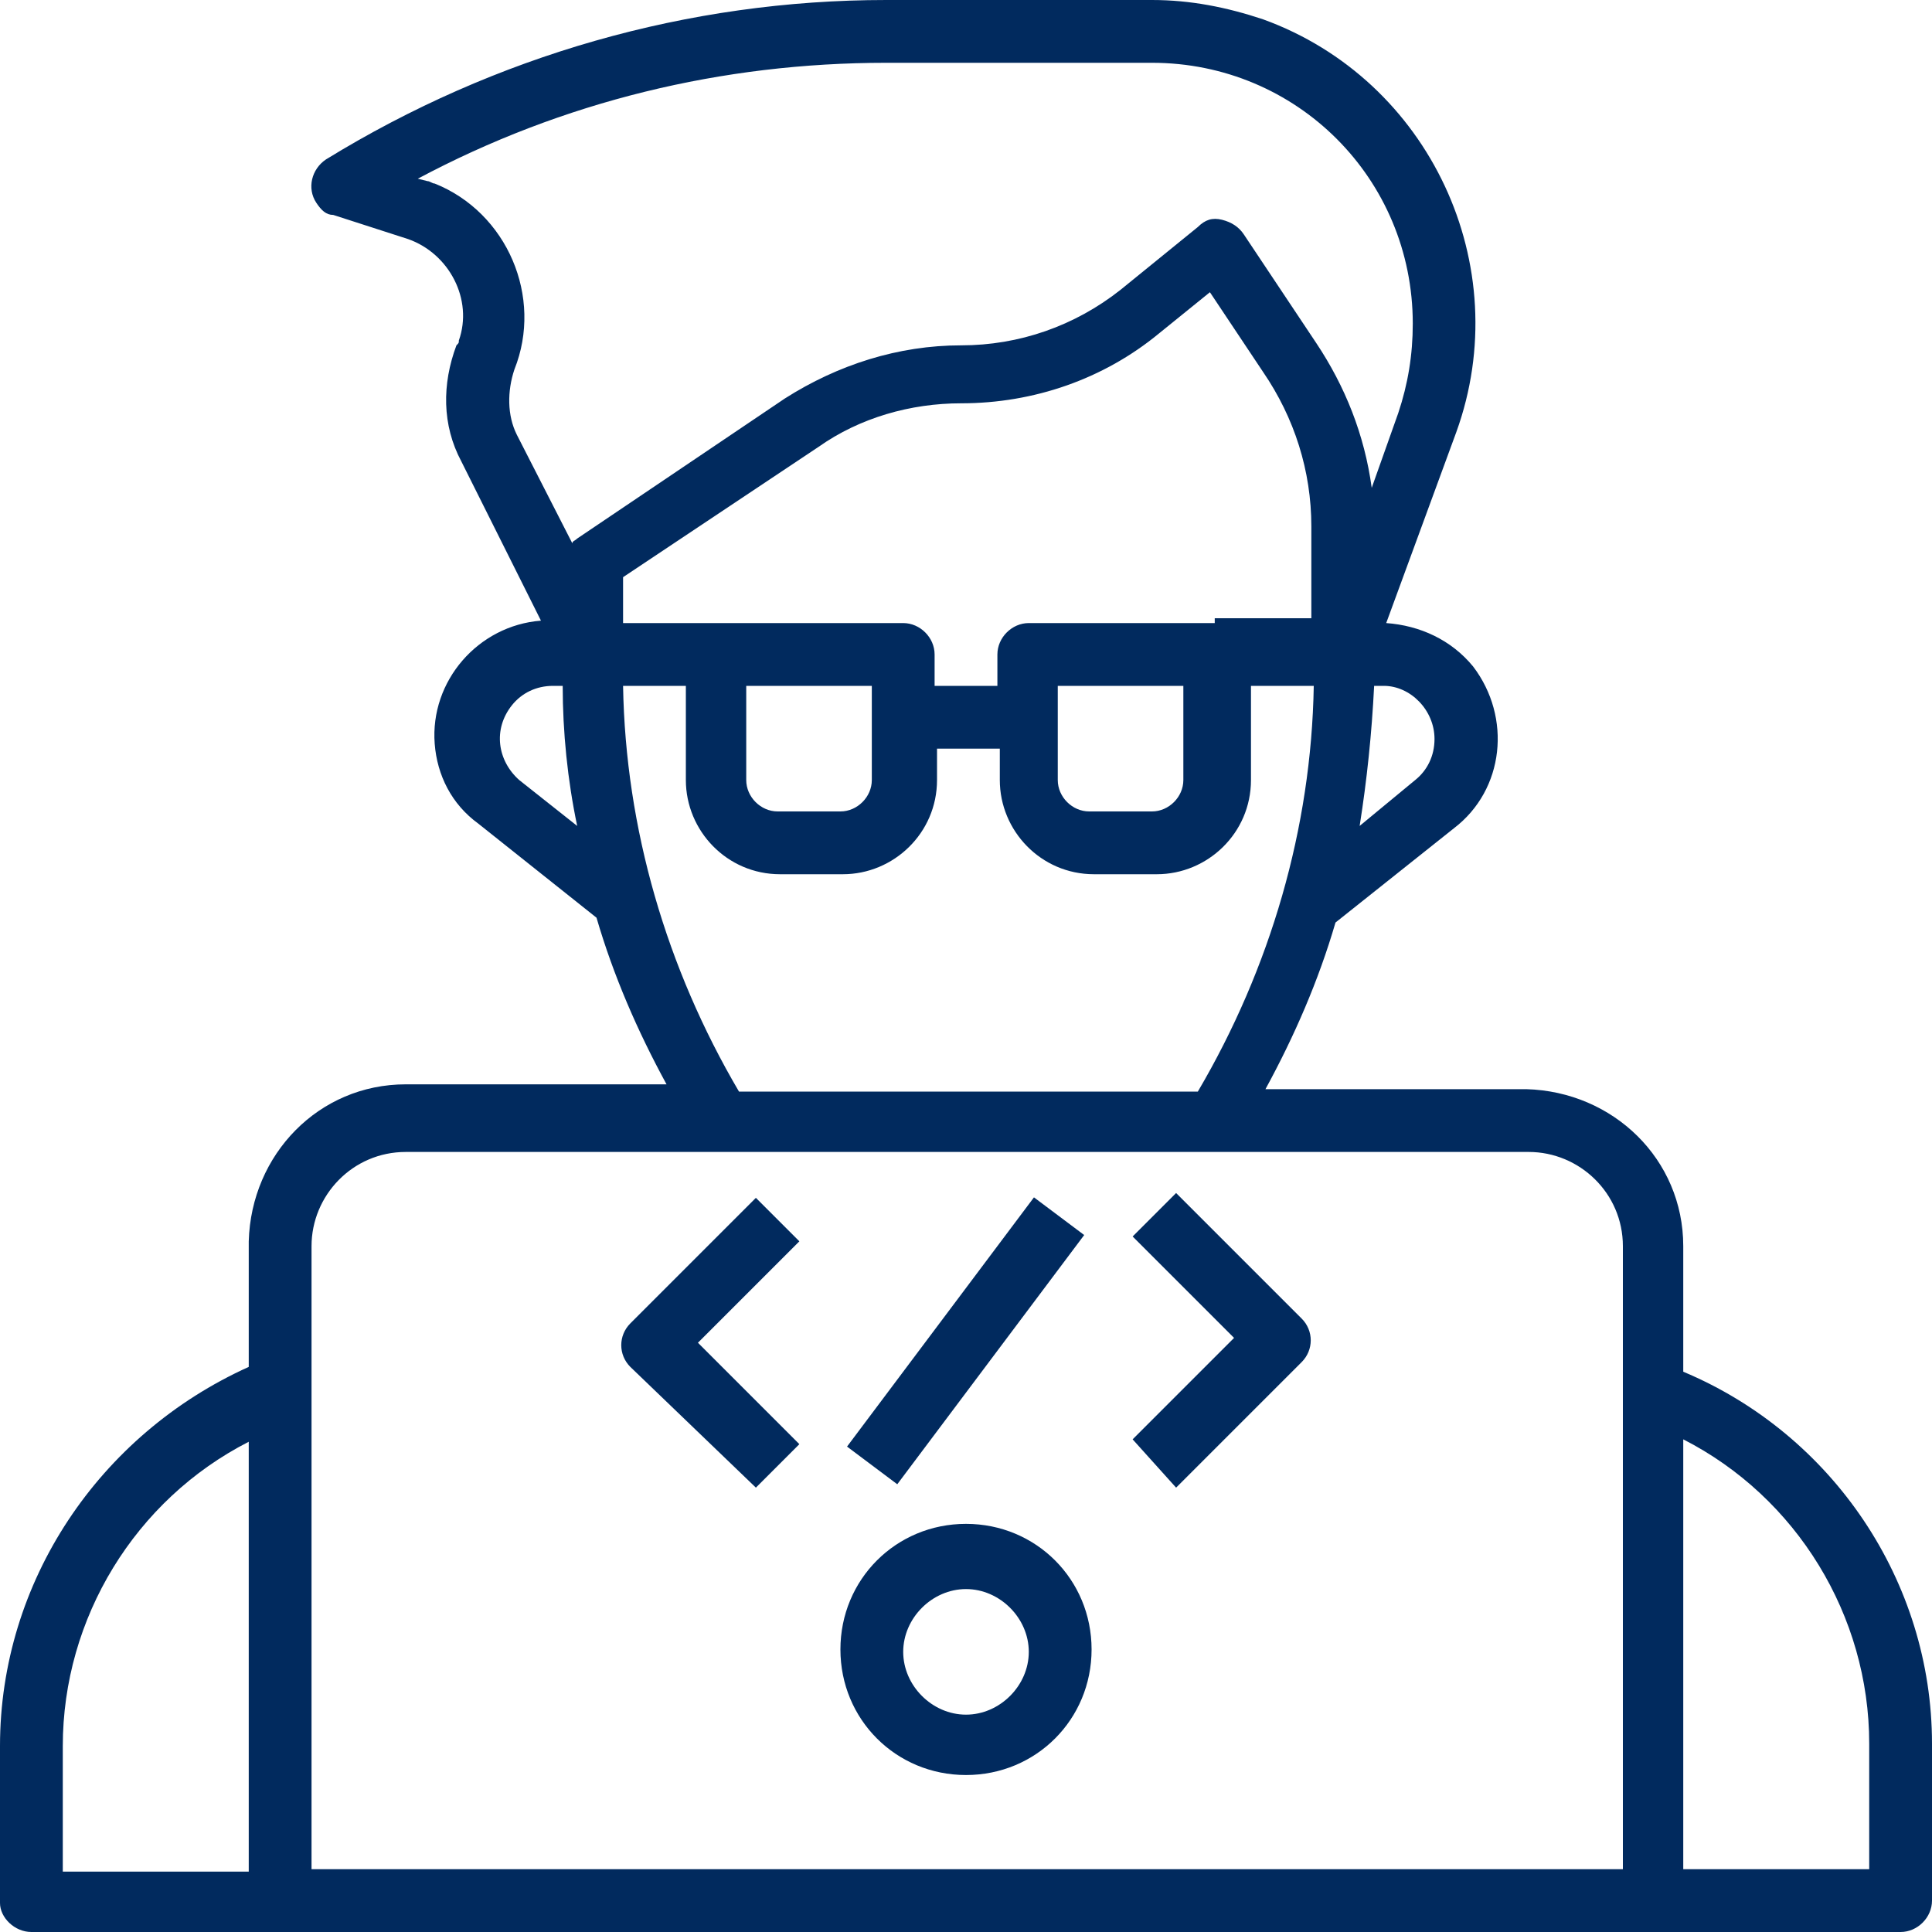 <?xml version="1.0" encoding="utf-8"?>
<!-- Generator: Adobe Illustrator 26.5.0, SVG Export Plug-In . SVG Version: 6.00 Build 0)  -->
<svg version="1.1" id="Layer_3" xmlns="http://www.w3.org/2000/svg" xmlns:xlink="http://www.w3.org/1999/xlink" x="0px" y="0px"
	 width="80px" height="80px" viewBox="0 0 80 80" style="enable-background:new 0 0 80 80;" xml:space="preserve">
<style type="text/css">
	.st0{fill:#012A5E;}
</style>
<path class="st0" d="M69.7,56.8v-5.2c0-3.6-2.9-6.4-6.5-6.5H52.4c1.2-2.2,2.2-4.5,2.9-6.9l4.9-3.9c2.1-1.6,2.4-4.6,0.8-6.7
	c-0.9-1.1-2.2-1.7-3.6-1.8l2.9-7.9c2.5-6.9-1.1-14.6-8-17.1c-1.5-0.5-3-0.8-4.6-0.8h-11c-8.2,0-16.2,2.3-23.2,6.6
	c-0.6,0.4-0.8,1.2-0.4,1.8c0.2,0.3,0.4,0.5,0.7,0.5l3.1,1c1.7,0.6,2.7,2.5,2.1,4.2c0,0.1,0,0.1-0.1,0.2c-0.6,1.6-0.6,3.3,0.2,4.8
	l3.3,6.6c-2.6,0.2-4.6,2.5-4.4,5.1c0.1,1.3,0.7,2.5,1.8,3.3l4.9,3.9c0.7,2.4,1.7,4.7,2.9,6.9H16.8c-3.6,0-6.4,2.9-6.5,6.5v5.2
	C4.1,59.4,0,65.5,0,72.3v6.5C0,79.4,0.6,80,1.3,80h77.4c0.7,0,1.3-0.6,1.3-1.3v-6.5C80,65.5,75.9,59.4,69.7,56.8z M50.3,25.8h-7.7
	c-0.7,0-1.3,0.6-1.3,1.3v1.3h-2.6v-1.3c0-0.7-0.6-1.3-1.3-1.3H25.8v-1.9l8.1-5.4c1.7-1.2,3.8-1.8,5.9-1.8c3,0,5.9-1,8.2-2.9l2.1-1.7
	l2.2,3.3c1.3,1.9,2,4.1,2,6.4v3.8H50.3z M49,28.4v3.9c0,0.7-0.6,1.3-1.3,1.3h-2.6c-0.7,0-1.3-0.6-1.3-1.3v-3.9H49z M36.1,28.4v3.9
	c0,0.7-0.6,1.3-1.3,1.3h-2.6c-0.7,0-1.3-0.6-1.3-1.3v-3.9H36.1z M59.4,30.6c0,0.7-0.3,1.3-0.8,1.7l-2.3,1.9c0.3-1.9,0.5-3.8,0.6-5.8
	h0.4C58.4,28.4,59.4,29.4,59.4,30.6L59.4,30.6z M21.3,15.3c1.2-3-0.3-6.5-3.3-7.7c-0.1,0-0.2-0.1-0.3-0.1l-0.4-0.1
	c6-3.2,12.6-4.8,19.4-4.8h11c6,0,10.8,4.8,10.8,10.8c0,1.3-0.2,2.5-0.6,3.7l-1.1,3.1c-0.3-2.2-1.1-4.2-2.3-6l-3-4.5
	c-0.2-0.3-0.5-0.5-0.9-0.6c-0.4-0.1-0.7,0-1,0.3l-3.2,2.6c-1.9,1.5-4.2,2.3-6.6,2.3c-2.6,0-5.1,0.8-7.3,2.2l-8.6,5.8
	c-0.1,0.1-0.2,0.1-0.2,0.2L21.4,18C21,17.2,21,16.2,21.3,15.3z M21.5,32.3c-0.9-0.8-1.1-2.1-0.3-3.1c0.4-0.5,1-0.8,1.7-0.8h0.4
	c0,1.9,0.2,3.9,0.6,5.8L21.5,32.3z M25.8,28.4h2.6v3.9c0,2.1,1.7,3.9,3.9,3.9h2.6c2.1,0,3.9-1.7,3.9-3.9V31h2.6v1.3
	c0,2.1,1.7,3.9,3.9,3.9h2.6c2.1,0,3.9-1.7,3.9-3.9v-3.9h2.6c-0.1,5.9-1.8,11.7-4.8,16.8H30.6C27.6,40.1,25.9,34.3,25.8,28.4z
	 M16.8,47.7h46.5c2.1,0,3.9,1.7,3.9,3.9v25.8H12.9V51.6C12.9,49.5,14.6,47.7,16.8,47.7z M2.6,72.3c0-5.3,3-10.2,7.7-12.6v17.8H2.6
	V72.3z M77.4,77.4h-7.7V59.6c4.7,2.4,7.7,7.3,7.7,12.6V77.4z"/>
<path class="st0" d="M40,73.5c2.9,0,5.2-2.3,5.2-5.2s-2.3-5.2-5.2-5.2c-2.9,0-5.2,2.3-5.2,5.2S37.1,73.5,40,73.5z M40,65.8
	c1.4,0,2.6,1.2,2.6,2.6S41.4,71,40,71s-2.6-1.2-2.6-2.6S38.6,65.8,40,65.8z"/>
<path class="st0" d="M31.3,61.6l1.8-1.8l-4.2-4.2l4.2-4.2l-1.8-1.8l-5.2,5.2c-0.5,0.5-0.5,1.3,0,1.8L31.3,61.6z"/>
<path class="st0" d="M48.7,61.6l5.2-5.2c0.5-0.5,0.5-1.3,0-1.8l-5.2-5.2l-1.8,1.8l4.2,4.2l-4.2,4.2L48.7,61.6z"/>
<rect x="33.5" y="54.2" transform="matrix(0.6 -0.8 0.8 0.6 -28.386 54.18)" class="st0" width="12.9" height="2.6"/>
</svg>
